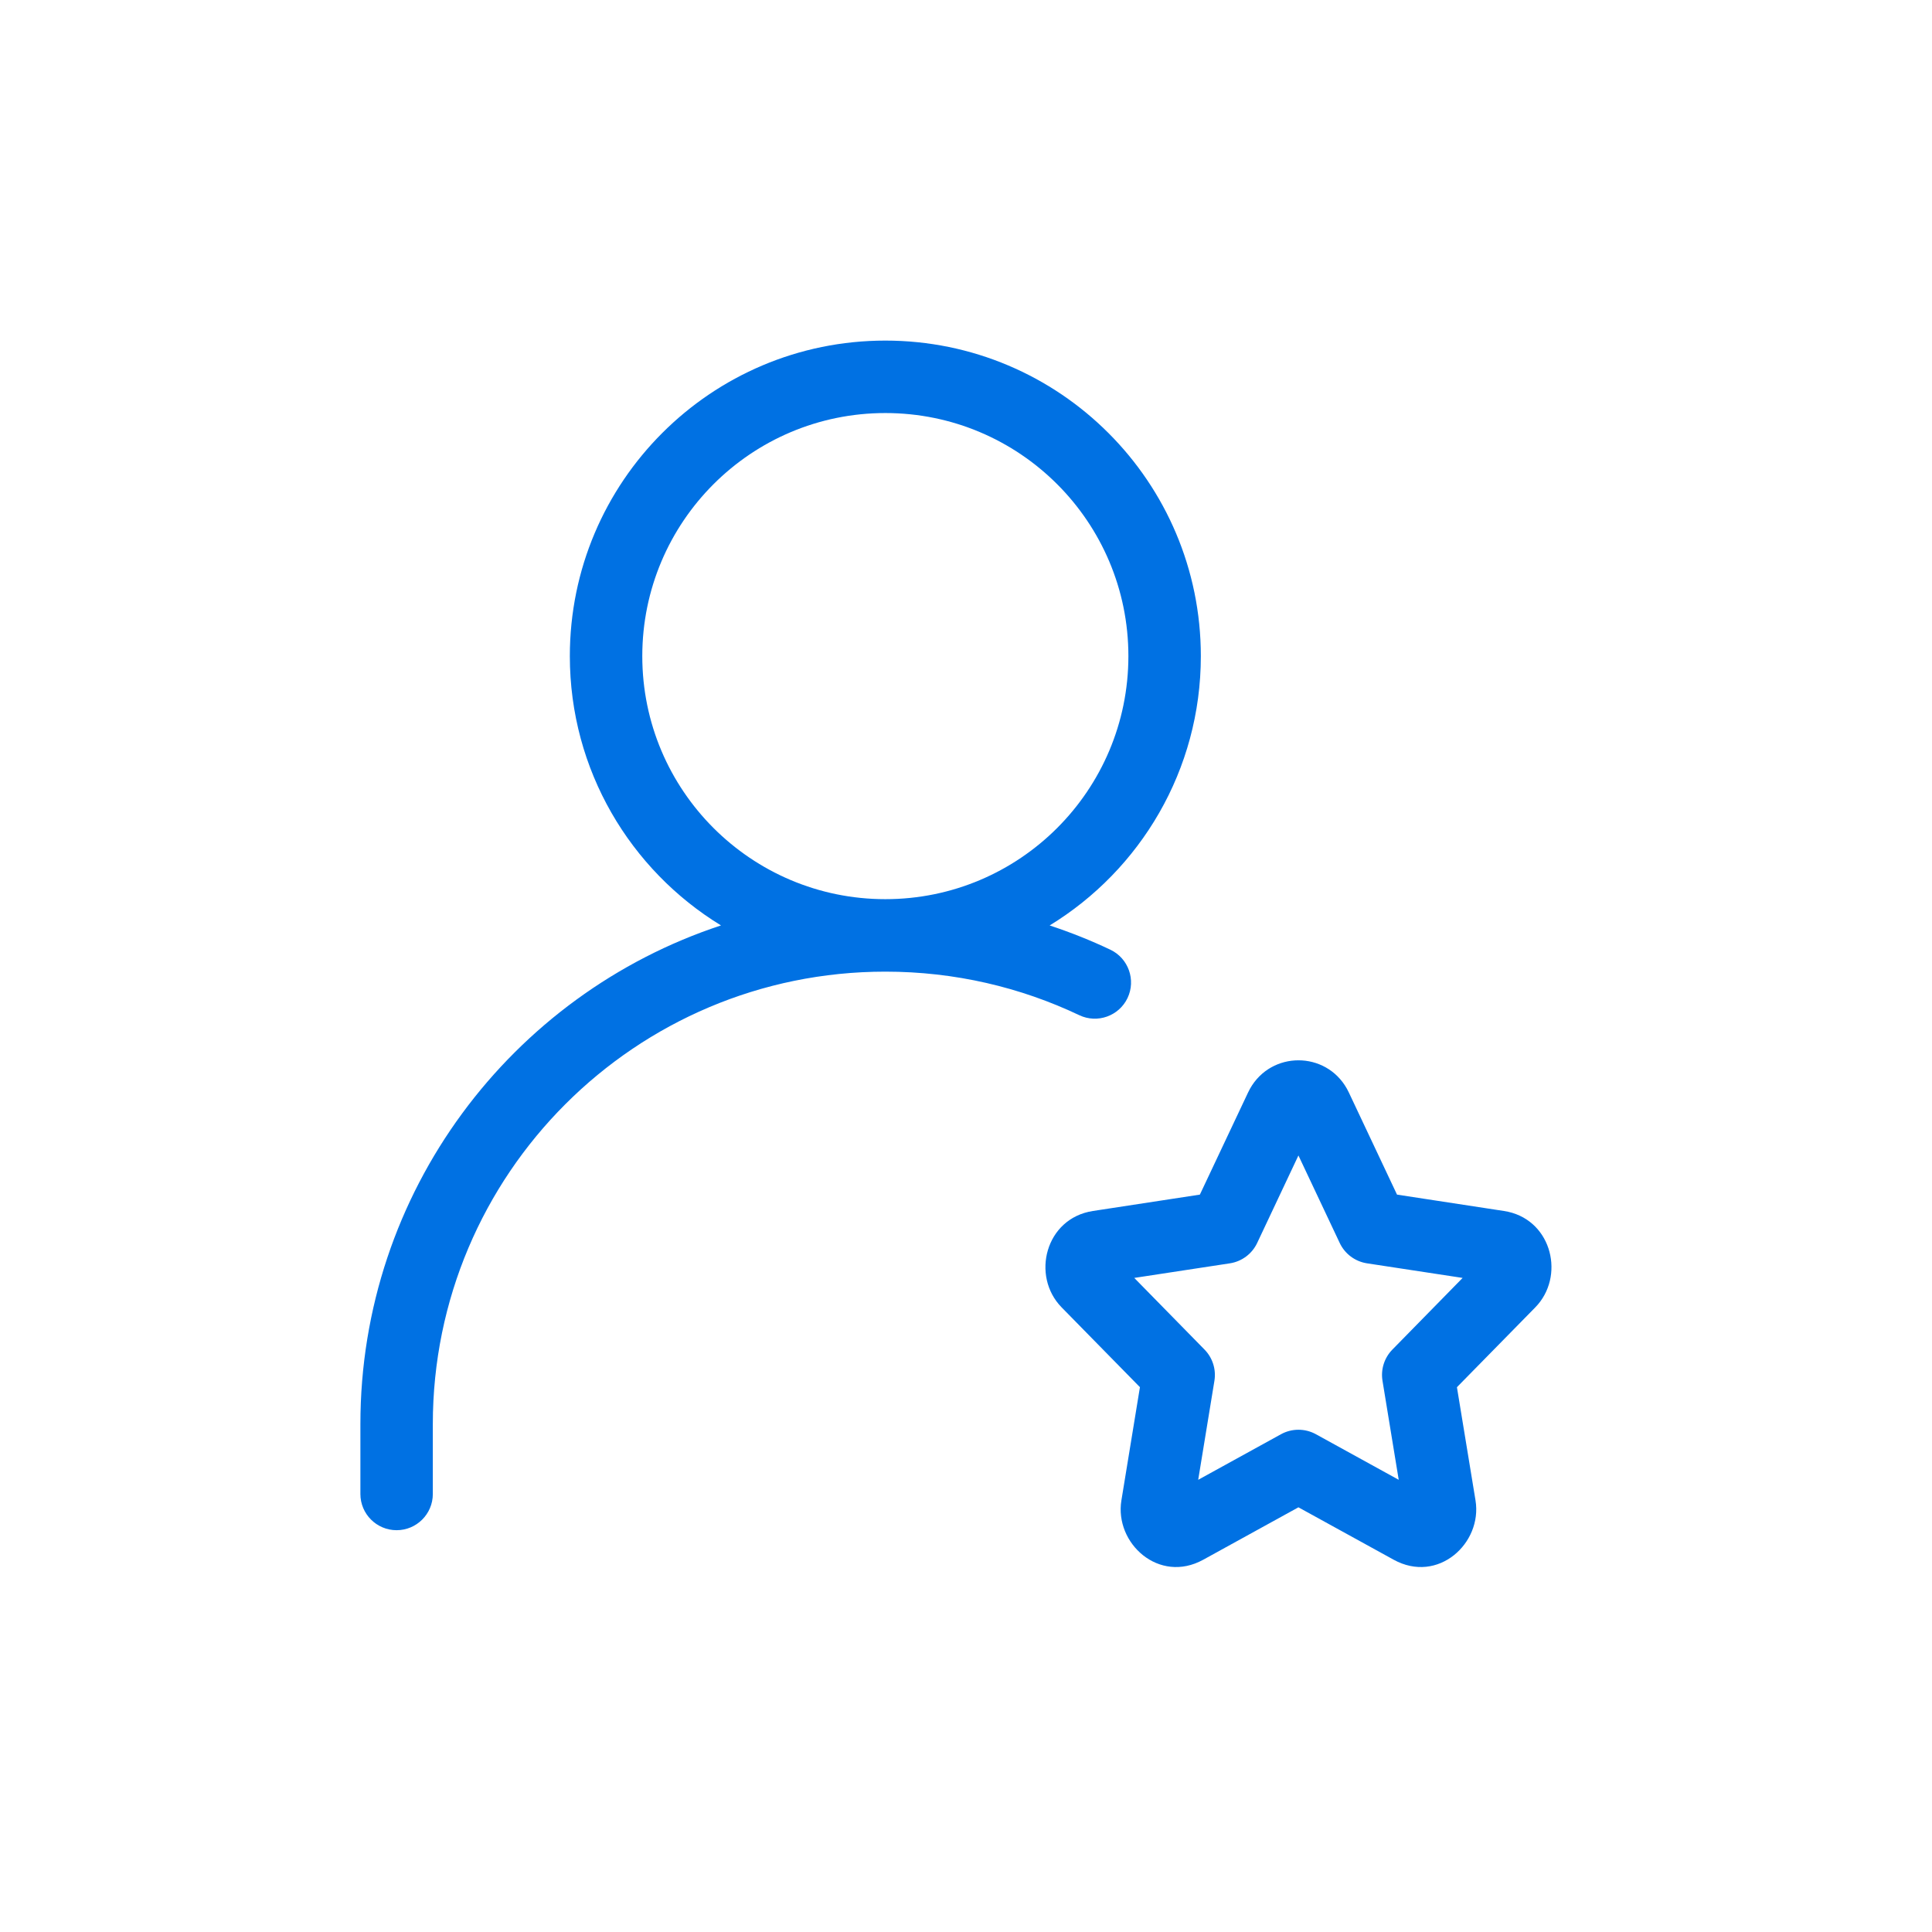 <svg xmlns="http://www.w3.org/2000/svg" width="76" height="76" viewBox="0 0 76 76" fill="none"><path d="M49.173 42.826C50.011 41.338 52.146 41.338 52.983 42.826L53.062 42.98L54.955 46.993L59.163 47.637C60.975 47.914 61.567 50.053 60.502 51.31L60.394 51.429L57.312 54.569L58.043 59.022C58.319 60.706 56.567 62.315 54.824 61.356L51.077 59.294L47.332 61.356C45.59 62.315 43.837 60.707 44.113 59.022L44.842 54.568L41.762 51.429C40.551 50.194 41.122 47.923 42.993 47.637L47.2 46.993L49.094 42.98L49.173 42.826ZM34.827 13.398C41.681 13.399 47.238 18.955 47.238 25.81C47.238 30.295 44.857 34.225 41.291 36.405C42.11 36.675 42.908 36.993 43.679 37.359C44.389 37.697 44.692 38.548 44.355 39.259C44.017 39.969 43.167 40.272 42.456 39.935C40.145 38.837 37.56 38.222 34.827 38.222C24.996 38.222 17.026 46.191 17.026 56.023V58.77C17.026 59.556 16.388 60.194 15.602 60.194C14.815 60.194 14.177 59.556 14.177 58.77V56.023C14.177 46.875 20.124 39.117 28.362 36.404C24.796 34.224 22.416 30.295 22.416 25.81C22.416 18.955 27.973 13.398 34.827 13.398ZM49.454 48.895C49.252 49.324 48.849 49.624 48.381 49.696L44.619 50.27L47.383 53.089C47.701 53.413 47.845 53.87 47.772 54.317L47.134 58.212L50.391 56.419C50.818 56.184 51.337 56.184 51.765 56.419L55.022 58.212L54.384 54.317C54.31 53.869 54.455 53.413 54.773 53.089L57.536 50.27L53.774 49.696C53.306 49.624 52.903 49.324 52.701 48.895L51.077 45.453L49.454 48.895ZM34.827 16.248C29.547 16.248 25.266 20.529 25.266 25.81C25.266 31.09 29.547 35.371 34.827 35.371C40.107 35.371 44.387 31.09 44.388 25.81C44.388 20.529 40.107 16.248 34.827 16.248Z" fill="#0071E3"></path></svg>
